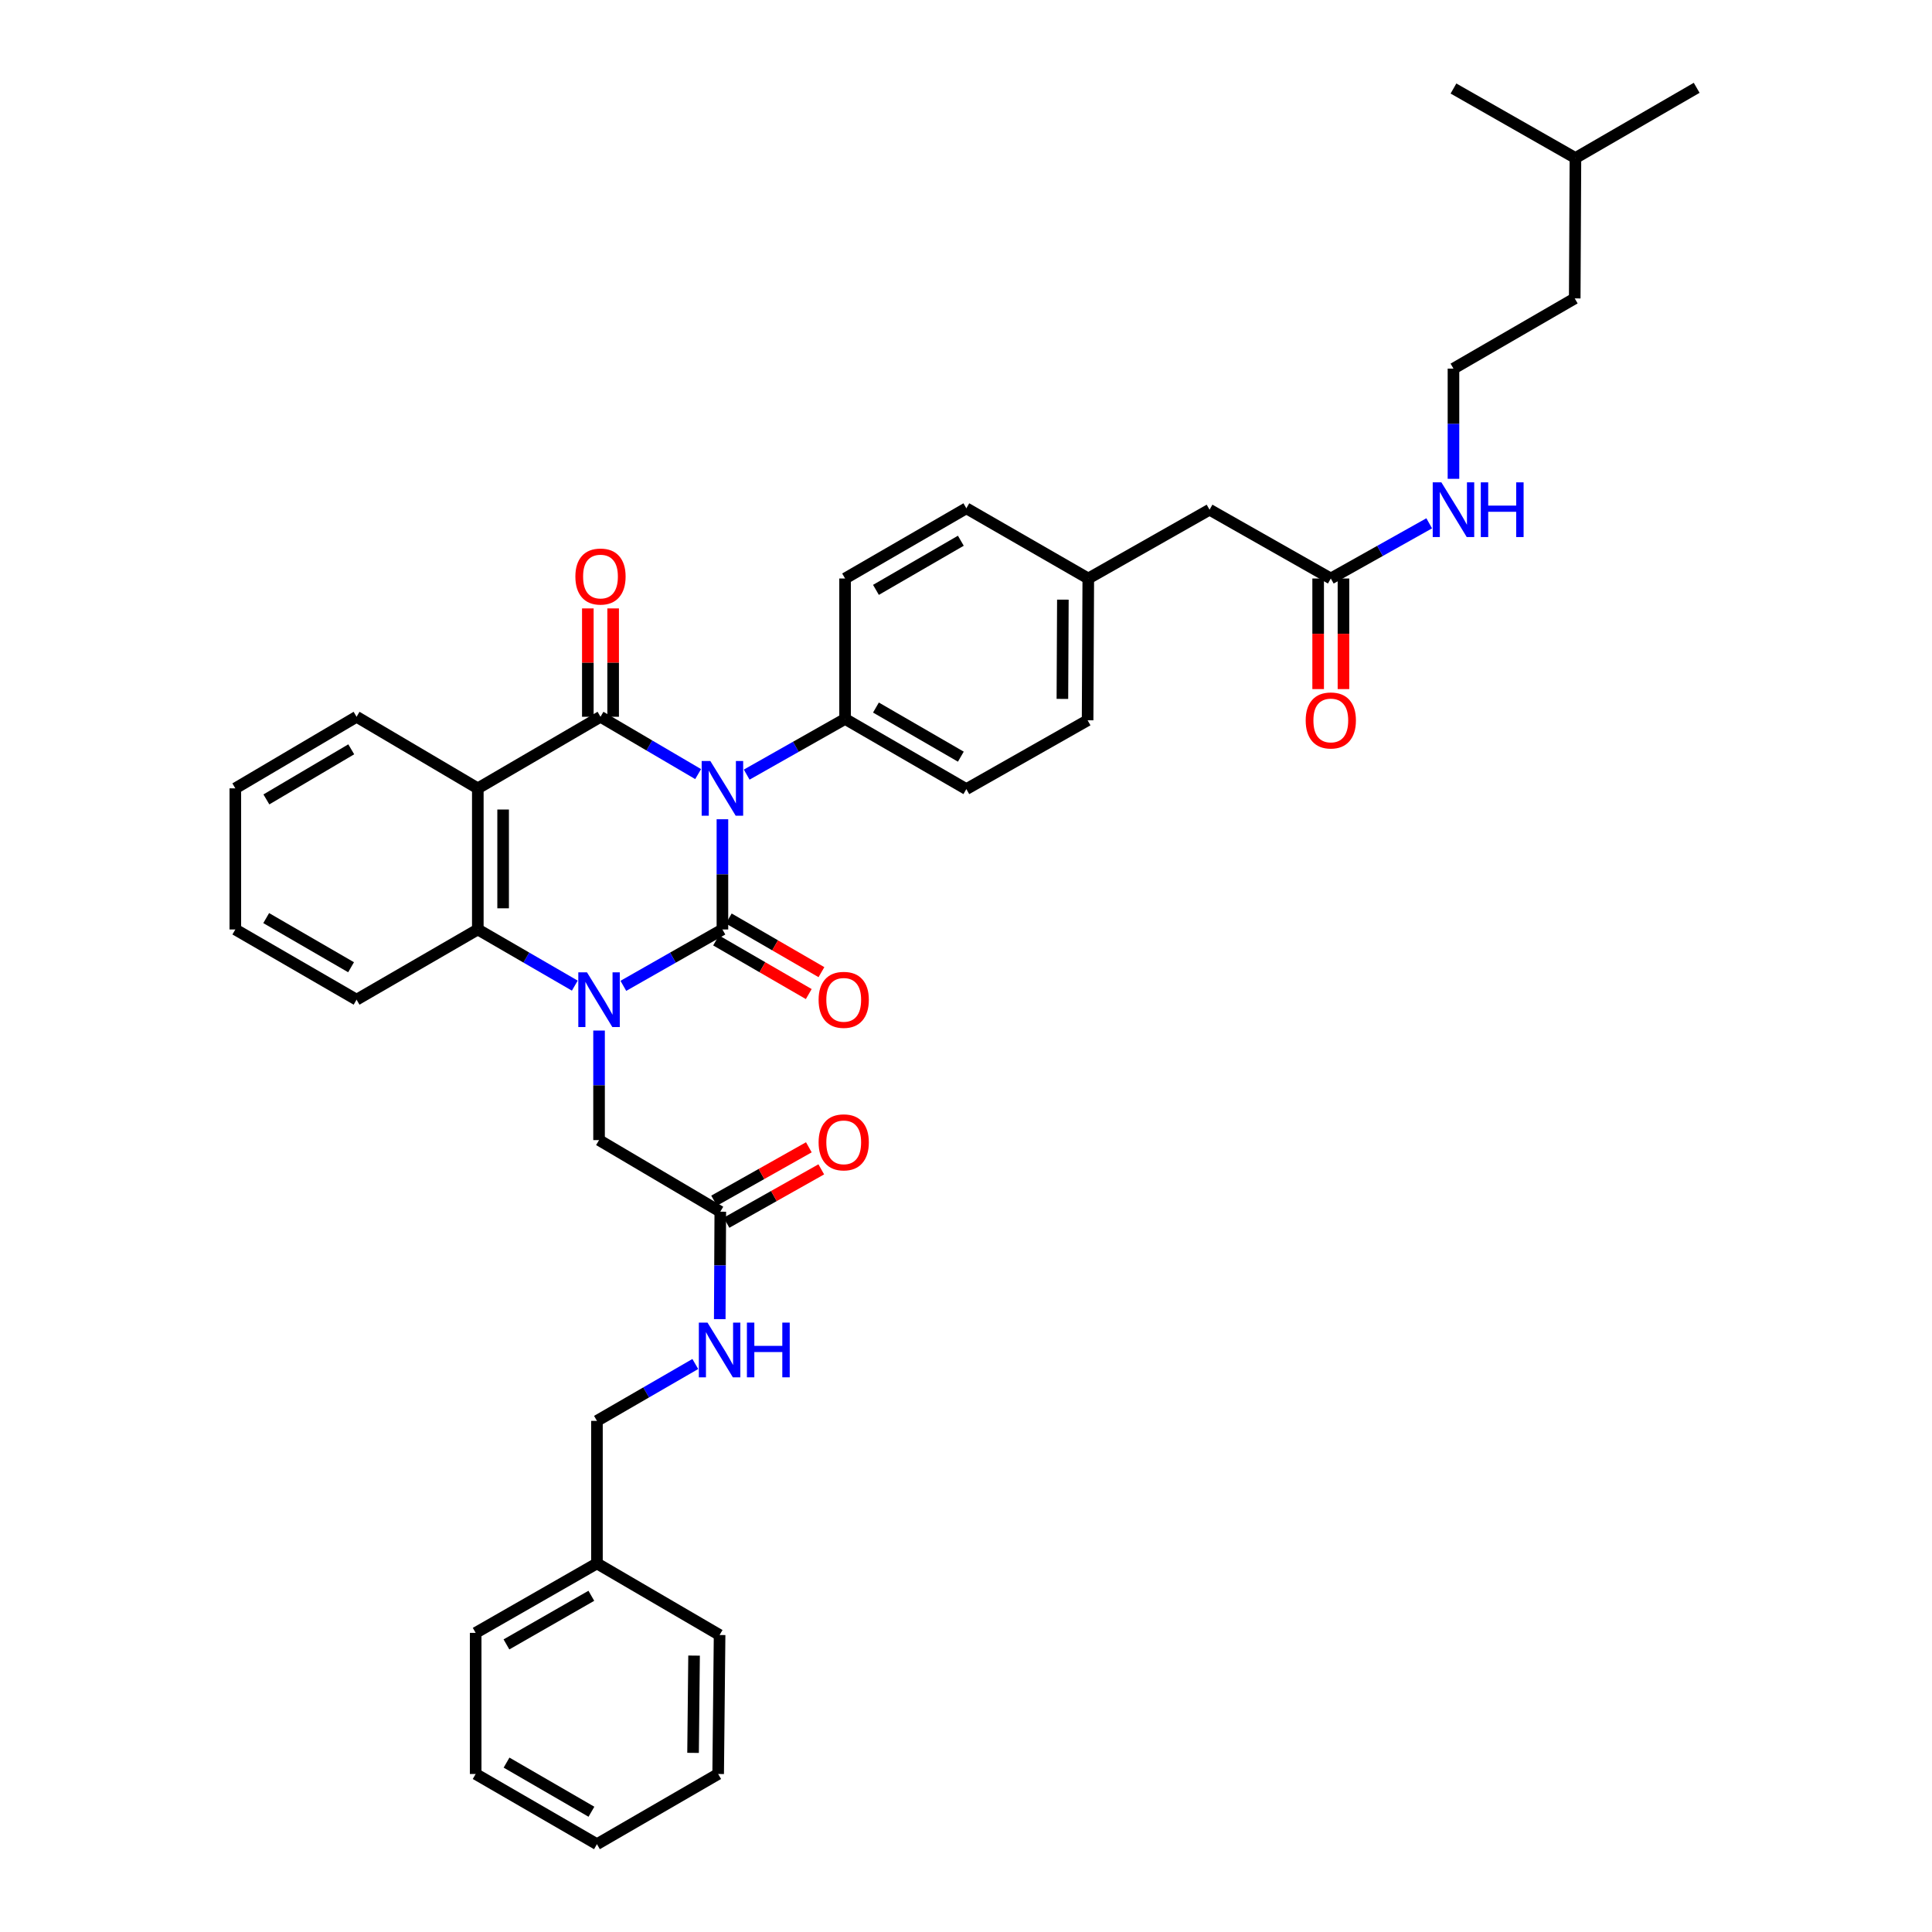 <?xml version='1.0' encoding='iso-8859-1'?>
<svg version='1.1' baseProfile='full'
              xmlns='http://www.w3.org/2000/svg'
                      xmlns:rdkit='http://www.rdkit.org/xml'
                      xmlns:xlink='http://www.w3.org/1999/xlink'
                  xml:space='preserve'
width='1000px' height='1000px' viewBox='0 0 1000 1000'>
<!-- END OF HEADER -->
<rect style='opacity:1.0;fill:#FFFFFF;stroke:none' width='1000' height='1000' x='0' y='0'> </rect>
<path class='bond-0' d='M 373.923,424.038 L 373.923,452.564' style='fill:none;fill-rule:evenodd;stroke:#0000FF;stroke-width:6px;stroke-linecap:butt;stroke-linejoin:miter;stroke-opacity:1' />
<path class='bond-0' d='M 373.923,452.564 L 373.923,481.091' style='fill:none;fill-rule:evenodd;stroke:#000000;stroke-width:6px;stroke-linecap:butt;stroke-linejoin:miter;stroke-opacity:1' />
<path class='bond-2' d='M 361.353,400.673 L 336.083,385.839' style='fill:none;fill-rule:evenodd;stroke:#0000FF;stroke-width:6px;stroke-linecap:butt;stroke-linejoin:miter;stroke-opacity:1' />
<path class='bond-2' d='M 336.083,385.839 L 310.812,371.004' style='fill:none;fill-rule:evenodd;stroke:#000000;stroke-width:6px;stroke-linecap:butt;stroke-linejoin:miter;stroke-opacity:1' />
<path class='bond-5' d='M 386.487,400.941 L 411.95,386.529' style='fill:none;fill-rule:evenodd;stroke:#0000FF;stroke-width:6px;stroke-linecap:butt;stroke-linejoin:miter;stroke-opacity:1' />
<path class='bond-5' d='M 411.95,386.529 L 437.413,372.118' style='fill:none;fill-rule:evenodd;stroke:#000000;stroke-width:6px;stroke-linecap:butt;stroke-linejoin:miter;stroke-opacity:1' />
<path class='bond-1' d='M 373.923,481.091 L 348.285,495.682' style='fill:none;fill-rule:evenodd;stroke:#000000;stroke-width:6px;stroke-linecap:butt;stroke-linejoin:miter;stroke-opacity:1' />
<path class='bond-1' d='M 348.285,495.682 L 322.646,510.274' style='fill:none;fill-rule:evenodd;stroke:#0000FF;stroke-width:6px;stroke-linecap:butt;stroke-linejoin:miter;stroke-opacity:1' />
<path class='bond-7' d='M 370.641,486.76 L 394.626,500.643' style='fill:none;fill-rule:evenodd;stroke:#000000;stroke-width:6px;stroke-linecap:butt;stroke-linejoin:miter;stroke-opacity:1' />
<path class='bond-7' d='M 394.626,500.643 L 418.612,514.527' style='fill:none;fill-rule:evenodd;stroke:#FF0000;stroke-width:6px;stroke-linecap:butt;stroke-linejoin:miter;stroke-opacity:1' />
<path class='bond-7' d='M 377.205,475.421 L 401.19,489.305' style='fill:none;fill-rule:evenodd;stroke:#000000;stroke-width:6px;stroke-linecap:butt;stroke-linejoin:miter;stroke-opacity:1' />
<path class='bond-7' d='M 401.19,489.305 L 425.175,503.188' style='fill:none;fill-rule:evenodd;stroke:#FF0000;stroke-width:6px;stroke-linecap:butt;stroke-linejoin:miter;stroke-opacity:1' />
<path class='bond-6' d='M 310.069,533.409 L 310.069,561.762' style='fill:none;fill-rule:evenodd;stroke:#0000FF;stroke-width:6px;stroke-linecap:butt;stroke-linejoin:miter;stroke-opacity:1' />
<path class='bond-6' d='M 310.069,561.762 L 310.069,590.114' style='fill:none;fill-rule:evenodd;stroke:#000000;stroke-width:6px;stroke-linecap:butt;stroke-linejoin:miter;stroke-opacity:1' />
<path class='bond-38' d='M 297.516,510.162 L 272.415,495.627' style='fill:none;fill-rule:evenodd;stroke:#0000FF;stroke-width:6px;stroke-linecap:butt;stroke-linejoin:miter;stroke-opacity:1' />
<path class='bond-38' d='M 272.415,495.627 L 247.315,481.091' style='fill:none;fill-rule:evenodd;stroke:#000000;stroke-width:6px;stroke-linecap:butt;stroke-linejoin:miter;stroke-opacity:1' />
<path class='bond-3' d='M 310.812,371.004 L 247.315,408.052' style='fill:none;fill-rule:evenodd;stroke:#000000;stroke-width:6px;stroke-linecap:butt;stroke-linejoin:miter;stroke-opacity:1' />
<path class='bond-9' d='M 317.362,371.004 L 317.362,342.959' style='fill:none;fill-rule:evenodd;stroke:#000000;stroke-width:6px;stroke-linecap:butt;stroke-linejoin:miter;stroke-opacity:1' />
<path class='bond-9' d='M 317.362,342.959 L 317.362,314.913' style='fill:none;fill-rule:evenodd;stroke:#FF0000;stroke-width:6px;stroke-linecap:butt;stroke-linejoin:miter;stroke-opacity:1' />
<path class='bond-9' d='M 304.261,371.004 L 304.261,342.959' style='fill:none;fill-rule:evenodd;stroke:#000000;stroke-width:6px;stroke-linecap:butt;stroke-linejoin:miter;stroke-opacity:1' />
<path class='bond-9' d='M 304.261,342.959 L 304.261,314.913' style='fill:none;fill-rule:evenodd;stroke:#FF0000;stroke-width:6px;stroke-linecap:butt;stroke-linejoin:miter;stroke-opacity:1' />
<path class='bond-4' d='M 247.315,408.052 L 247.315,481.091' style='fill:none;fill-rule:evenodd;stroke:#000000;stroke-width:6px;stroke-linecap:butt;stroke-linejoin:miter;stroke-opacity:1' />
<path class='bond-4' d='M 260.416,419.007 L 260.416,470.135' style='fill:none;fill-rule:evenodd;stroke:#000000;stroke-width:6px;stroke-linecap:butt;stroke-linejoin:miter;stroke-opacity:1' />
<path class='bond-18' d='M 247.315,408.052 L 184.56,371.004' style='fill:none;fill-rule:evenodd;stroke:#000000;stroke-width:6px;stroke-linecap:butt;stroke-linejoin:miter;stroke-opacity:1' />
<path class='bond-23' d='M 247.315,481.091 L 184.56,517.432' style='fill:none;fill-rule:evenodd;stroke:#000000;stroke-width:6px;stroke-linecap:butt;stroke-linejoin:miter;stroke-opacity:1' />
<path class='bond-14' d='M 437.413,372.118 L 500.182,408.437' style='fill:none;fill-rule:evenodd;stroke:#000000;stroke-width:6px;stroke-linecap:butt;stroke-linejoin:miter;stroke-opacity:1' />
<path class='bond-14' d='M 453.389,366.226 L 497.328,391.65' style='fill:none;fill-rule:evenodd;stroke:#000000;stroke-width:6px;stroke-linecap:butt;stroke-linejoin:miter;stroke-opacity:1' />
<path class='bond-15' d='M 437.413,372.118 L 437.413,299.428' style='fill:none;fill-rule:evenodd;stroke:#000000;stroke-width:6px;stroke-linecap:butt;stroke-linejoin:miter;stroke-opacity:1' />
<path class='bond-8' d='M 310.069,590.114 L 372.824,627.176' style='fill:none;fill-rule:evenodd;stroke:#000000;stroke-width:6px;stroke-linecap:butt;stroke-linejoin:miter;stroke-opacity:1' />
<path class='bond-11' d='M 372.824,627.176 L 372.683,654.982' style='fill:none;fill-rule:evenodd;stroke:#000000;stroke-width:6px;stroke-linecap:butt;stroke-linejoin:miter;stroke-opacity:1' />
<path class='bond-11' d='M 372.683,654.982 L 372.541,682.789' style='fill:none;fill-rule:evenodd;stroke:#0000FF;stroke-width:6px;stroke-linecap:butt;stroke-linejoin:miter;stroke-opacity:1' />
<path class='bond-12' d='M 376.039,632.883 L 400.564,619.069' style='fill:none;fill-rule:evenodd;stroke:#000000;stroke-width:6px;stroke-linecap:butt;stroke-linejoin:miter;stroke-opacity:1' />
<path class='bond-12' d='M 400.564,619.069 L 425.089,605.254' style='fill:none;fill-rule:evenodd;stroke:#FF0000;stroke-width:6px;stroke-linecap:butt;stroke-linejoin:miter;stroke-opacity:1' />
<path class='bond-12' d='M 369.609,621.469 L 394.134,607.654' style='fill:none;fill-rule:evenodd;stroke:#000000;stroke-width:6px;stroke-linecap:butt;stroke-linejoin:miter;stroke-opacity:1' />
<path class='bond-12' d='M 394.134,607.654 L 418.659,593.839' style='fill:none;fill-rule:evenodd;stroke:#FF0000;stroke-width:6px;stroke-linecap:butt;stroke-linejoin:miter;stroke-opacity:1' />
<path class='bond-10' d='M 688.824,299.428 L 626.062,263.822' style='fill:none;fill-rule:evenodd;stroke:#000000;stroke-width:6px;stroke-linecap:butt;stroke-linejoin:miter;stroke-opacity:1' />
<path class='bond-13' d='M 682.274,299.428 L 682.274,328.049' style='fill:none;fill-rule:evenodd;stroke:#000000;stroke-width:6px;stroke-linecap:butt;stroke-linejoin:miter;stroke-opacity:1' />
<path class='bond-13' d='M 682.274,328.049 L 682.274,356.669' style='fill:none;fill-rule:evenodd;stroke:#FF0000;stroke-width:6px;stroke-linecap:butt;stroke-linejoin:miter;stroke-opacity:1' />
<path class='bond-13' d='M 695.375,299.428 L 695.375,328.049' style='fill:none;fill-rule:evenodd;stroke:#000000;stroke-width:6px;stroke-linecap:butt;stroke-linejoin:miter;stroke-opacity:1' />
<path class='bond-13' d='M 695.375,328.049 L 695.375,356.669' style='fill:none;fill-rule:evenodd;stroke:#FF0000;stroke-width:6px;stroke-linecap:butt;stroke-linejoin:miter;stroke-opacity:1' />
<path class='bond-16' d='M 688.824,299.428 L 714.289,285.147' style='fill:none;fill-rule:evenodd;stroke:#000000;stroke-width:6px;stroke-linecap:butt;stroke-linejoin:miter;stroke-opacity:1' />
<path class='bond-16' d='M 714.289,285.147 L 739.754,270.866' style='fill:none;fill-rule:evenodd;stroke:#0000FF;stroke-width:6px;stroke-linecap:butt;stroke-linejoin:miter;stroke-opacity:1' />
<path class='bond-20' d='M 359.887,706.007 L 334.432,720.725' style='fill:none;fill-rule:evenodd;stroke:#0000FF;stroke-width:6px;stroke-linecap:butt;stroke-linejoin:miter;stroke-opacity:1' />
<path class='bond-20' d='M 334.432,720.725 L 308.978,735.443' style='fill:none;fill-rule:evenodd;stroke:#000000;stroke-width:6px;stroke-linecap:butt;stroke-linejoin:miter;stroke-opacity:1' />
<path class='bond-21' d='M 500.182,408.437 L 562.944,372.824' style='fill:none;fill-rule:evenodd;stroke:#000000;stroke-width:6px;stroke-linecap:butt;stroke-linejoin:miter;stroke-opacity:1' />
<path class='bond-22' d='M 437.413,299.428 L 500.182,263.094' style='fill:none;fill-rule:evenodd;stroke:#000000;stroke-width:6px;stroke-linecap:butt;stroke-linejoin:miter;stroke-opacity:1' />
<path class='bond-22' d='M 453.391,305.317 L 497.33,279.883' style='fill:none;fill-rule:evenodd;stroke:#000000;stroke-width:6px;stroke-linecap:butt;stroke-linejoin:miter;stroke-opacity:1' />
<path class='bond-24' d='M 752.314,247.836 L 752.314,219.317' style='fill:none;fill-rule:evenodd;stroke:#0000FF;stroke-width:6px;stroke-linecap:butt;stroke-linejoin:miter;stroke-opacity:1' />
<path class='bond-24' d='M 752.314,219.317 L 752.314,190.798' style='fill:none;fill-rule:evenodd;stroke:#000000;stroke-width:6px;stroke-linecap:butt;stroke-linejoin:miter;stroke-opacity:1' />
<path class='bond-17' d='M 626.062,263.822 L 563.293,299.428' style='fill:none;fill-rule:evenodd;stroke:#000000;stroke-width:6px;stroke-linecap:butt;stroke-linejoin:miter;stroke-opacity:1' />
<path class='bond-30' d='M 184.56,371.004 L 121.805,408.052' style='fill:none;fill-rule:evenodd;stroke:#000000;stroke-width:6px;stroke-linecap:butt;stroke-linejoin:miter;stroke-opacity:1' />
<path class='bond-30' d='M 181.807,387.843 L 137.879,413.776' style='fill:none;fill-rule:evenodd;stroke:#000000;stroke-width:6px;stroke-linecap:butt;stroke-linejoin:miter;stroke-opacity:1' />
<path class='bond-19' d='M 563.293,299.428 L 500.182,263.094' style='fill:none;fill-rule:evenodd;stroke:#000000;stroke-width:6px;stroke-linecap:butt;stroke-linejoin:miter;stroke-opacity:1' />
<path class='bond-37' d='M 563.293,299.428 L 562.944,372.824' style='fill:none;fill-rule:evenodd;stroke:#000000;stroke-width:6px;stroke-linecap:butt;stroke-linejoin:miter;stroke-opacity:1' />
<path class='bond-37' d='M 550.14,310.375 L 549.895,361.752' style='fill:none;fill-rule:evenodd;stroke:#000000;stroke-width:6px;stroke-linecap:butt;stroke-linejoin:miter;stroke-opacity:1' />
<path class='bond-25' d='M 308.978,735.443 L 308.978,809.217' style='fill:none;fill-rule:evenodd;stroke:#000000;stroke-width:6px;stroke-linecap:butt;stroke-linejoin:miter;stroke-opacity:1' />
<path class='bond-39' d='M 184.56,517.432 L 121.805,481.091' style='fill:none;fill-rule:evenodd;stroke:#000000;stroke-width:6px;stroke-linecap:butt;stroke-linejoin:miter;stroke-opacity:1' />
<path class='bond-39' d='M 181.712,500.643 L 137.784,475.204' style='fill:none;fill-rule:evenodd;stroke:#000000;stroke-width:6px;stroke-linecap:butt;stroke-linejoin:miter;stroke-opacity:1' />
<path class='bond-26' d='M 752.314,190.798 L 815.076,154.456' style='fill:none;fill-rule:evenodd;stroke:#000000;stroke-width:6px;stroke-linecap:butt;stroke-linejoin:miter;stroke-opacity:1' />
<path class='bond-28' d='M 308.978,809.217 L 246.208,845.172' style='fill:none;fill-rule:evenodd;stroke:#000000;stroke-width:6px;stroke-linecap:butt;stroke-linejoin:miter;stroke-opacity:1' />
<path class='bond-28' d='M 306.074,825.978 L 262.136,851.147' style='fill:none;fill-rule:evenodd;stroke:#000000;stroke-width:6px;stroke-linecap:butt;stroke-linejoin:miter;stroke-opacity:1' />
<path class='bond-29' d='M 308.978,809.217 L 372.46,846.279' style='fill:none;fill-rule:evenodd;stroke:#000000;stroke-width:6px;stroke-linecap:butt;stroke-linejoin:miter;stroke-opacity:1' />
<path class='bond-27' d='M 815.076,154.456 L 815.44,81.788' style='fill:none;fill-rule:evenodd;stroke:#000000;stroke-width:6px;stroke-linecap:butt;stroke-linejoin:miter;stroke-opacity:1' />
<path class='bond-32' d='M 815.44,81.788 L 752.314,45.819' style='fill:none;fill-rule:evenodd;stroke:#000000;stroke-width:6px;stroke-linecap:butt;stroke-linejoin:miter;stroke-opacity:1' />
<path class='bond-33' d='M 815.44,81.788 L 878.195,45.455' style='fill:none;fill-rule:evenodd;stroke:#000000;stroke-width:6px;stroke-linecap:butt;stroke-linejoin:miter;stroke-opacity:1' />
<path class='bond-34' d='M 246.208,845.172 L 246.208,918.212' style='fill:none;fill-rule:evenodd;stroke:#000000;stroke-width:6px;stroke-linecap:butt;stroke-linejoin:miter;stroke-opacity:1' />
<path class='bond-35' d='M 372.46,846.279 L 371.718,918.212' style='fill:none;fill-rule:evenodd;stroke:#000000;stroke-width:6px;stroke-linecap:butt;stroke-linejoin:miter;stroke-opacity:1' />
<path class='bond-35' d='M 359.248,856.933 L 358.728,907.286' style='fill:none;fill-rule:evenodd;stroke:#000000;stroke-width:6px;stroke-linecap:butt;stroke-linejoin:miter;stroke-opacity:1' />
<path class='bond-31' d='M 121.805,408.052 L 121.805,481.091' style='fill:none;fill-rule:evenodd;stroke:#000000;stroke-width:6px;stroke-linecap:butt;stroke-linejoin:miter;stroke-opacity:1' />
<path class='bond-40' d='M 246.208,918.212 L 308.978,954.545' style='fill:none;fill-rule:evenodd;stroke:#000000;stroke-width:6px;stroke-linecap:butt;stroke-linejoin:miter;stroke-opacity:1' />
<path class='bond-40' d='M 262.187,912.323 L 306.125,937.757' style='fill:none;fill-rule:evenodd;stroke:#000000;stroke-width:6px;stroke-linecap:butt;stroke-linejoin:miter;stroke-opacity:1' />
<path class='bond-36' d='M 371.718,918.212 L 308.978,954.545' style='fill:none;fill-rule:evenodd;stroke:#000000;stroke-width:6px;stroke-linecap:butt;stroke-linejoin:miter;stroke-opacity:1' />
<path  class='atom-0' d='M 367.663 393.892
L 376.943 408.892
Q 377.863 410.372, 379.343 413.052
Q 380.823 415.732, 380.903 415.892
L 380.903 393.892
L 384.663 393.892
L 384.663 422.212
L 380.783 422.212
L 370.823 405.812
Q 369.663 403.892, 368.423 401.692
Q 367.223 399.492, 366.863 398.812
L 366.863 422.212
L 363.183 422.212
L 363.183 393.892
L 367.663 393.892
' fill='#0000FF'/>
<path  class='atom-2' d='M 303.809 503.272
L 313.089 518.272
Q 314.009 519.752, 315.489 522.432
Q 316.969 525.112, 317.049 525.272
L 317.049 503.272
L 320.809 503.272
L 320.809 531.592
L 316.929 531.592
L 306.969 515.192
Q 305.809 513.272, 304.569 511.072
Q 303.369 508.872, 303.009 508.192
L 303.009 531.592
L 299.329 531.592
L 299.329 503.272
L 303.809 503.272
' fill='#0000FF'/>
<path  class='atom-8' d='M 423.707 517.512
Q 423.707 510.712, 427.067 506.912
Q 430.427 503.112, 436.707 503.112
Q 442.987 503.112, 446.347 506.912
Q 449.707 510.712, 449.707 517.512
Q 449.707 524.392, 446.307 528.312
Q 442.907 532.192, 436.707 532.192
Q 430.467 532.192, 427.067 528.312
Q 423.707 524.432, 423.707 517.512
M 436.707 528.992
Q 441.027 528.992, 443.347 526.112
Q 445.707 523.192, 445.707 517.512
Q 445.707 511.952, 443.347 509.152
Q 441.027 506.312, 436.707 506.312
Q 432.387 506.312, 430.027 509.112
Q 427.707 511.912, 427.707 517.512
Q 427.707 523.232, 430.027 526.112
Q 432.387 528.992, 436.707 528.992
' fill='#FF0000'/>
<path  class='atom-10' d='M 297.812 298.416
Q 297.812 291.616, 301.172 287.816
Q 304.532 284.016, 310.812 284.016
Q 317.092 284.016, 320.452 287.816
Q 323.812 291.616, 323.812 298.416
Q 323.812 305.296, 320.412 309.216
Q 317.012 313.096, 310.812 313.096
Q 304.572 313.096, 301.172 309.216
Q 297.812 305.336, 297.812 298.416
M 310.812 309.896
Q 315.132 309.896, 317.452 307.016
Q 319.812 304.096, 319.812 298.416
Q 319.812 292.856, 317.452 290.056
Q 315.132 287.216, 310.812 287.216
Q 306.492 287.216, 304.132 290.016
Q 301.812 292.816, 301.812 298.416
Q 301.812 304.136, 304.132 307.016
Q 306.492 309.896, 310.812 309.896
' fill='#FF0000'/>
<path  class='atom-12' d='M 366.2 684.578
L 375.48 699.578
Q 376.4 701.058, 377.88 703.738
Q 379.36 706.418, 379.44 706.578
L 379.44 684.578
L 383.2 684.578
L 383.2 712.898
L 379.32 712.898
L 369.36 696.498
Q 368.2 694.578, 366.96 692.378
Q 365.76 690.178, 365.4 689.498
L 365.4 712.898
L 361.72 712.898
L 361.72 684.578
L 366.2 684.578
' fill='#0000FF'/>
<path  class='atom-12' d='M 386.6 684.578
L 390.44 684.578
L 390.44 696.618
L 404.92 696.618
L 404.92 684.578
L 408.76 684.578
L 408.76 712.898
L 404.92 712.898
L 404.92 699.818
L 390.44 699.818
L 390.44 712.898
L 386.6 712.898
L 386.6 684.578
' fill='#0000FF'/>
<path  class='atom-13' d='M 423.707 591.271
Q 423.707 584.471, 427.067 580.671
Q 430.427 576.871, 436.707 576.871
Q 442.987 576.871, 446.347 580.671
Q 449.707 584.471, 449.707 591.271
Q 449.707 598.151, 446.307 602.071
Q 442.907 605.951, 436.707 605.951
Q 430.467 605.951, 427.067 602.071
Q 423.707 598.191, 423.707 591.271
M 436.707 602.751
Q 441.027 602.751, 443.347 599.871
Q 445.707 596.951, 445.707 591.271
Q 445.707 585.711, 443.347 582.911
Q 441.027 580.071, 436.707 580.071
Q 432.387 580.071, 430.027 582.871
Q 427.707 585.671, 427.707 591.271
Q 427.707 596.991, 430.027 599.871
Q 432.387 602.751, 436.707 602.751
' fill='#FF0000'/>
<path  class='atom-14' d='M 675.824 372.904
Q 675.824 366.104, 679.184 362.304
Q 682.544 358.504, 688.824 358.504
Q 695.104 358.504, 698.464 362.304
Q 701.824 366.104, 701.824 372.904
Q 701.824 379.784, 698.424 383.704
Q 695.024 387.584, 688.824 387.584
Q 682.584 387.584, 679.184 383.704
Q 675.824 379.824, 675.824 372.904
M 688.824 384.384
Q 693.144 384.384, 695.464 381.504
Q 697.824 378.584, 697.824 372.904
Q 697.824 367.344, 695.464 364.544
Q 693.144 361.704, 688.824 361.704
Q 684.504 361.704, 682.144 364.504
Q 679.824 367.304, 679.824 372.904
Q 679.824 378.624, 682.144 381.504
Q 684.504 384.384, 688.824 384.384
' fill='#FF0000'/>
<path  class='atom-17' d='M 746.054 249.662
L 755.334 264.662
Q 756.254 266.142, 757.734 268.822
Q 759.214 271.502, 759.294 271.662
L 759.294 249.662
L 763.054 249.662
L 763.054 277.982
L 759.174 277.982
L 749.214 261.582
Q 748.054 259.662, 746.814 257.462
Q 745.614 255.262, 745.254 254.582
L 745.254 277.982
L 741.574 277.982
L 741.574 249.662
L 746.054 249.662
' fill='#0000FF'/>
<path  class='atom-17' d='M 766.454 249.662
L 770.294 249.662
L 770.294 261.702
L 784.774 261.702
L 784.774 249.662
L 788.614 249.662
L 788.614 277.982
L 784.774 277.982
L 784.774 264.902
L 770.294 264.902
L 770.294 277.982
L 766.454 277.982
L 766.454 249.662
' fill='#0000FF'/>
</svg>
